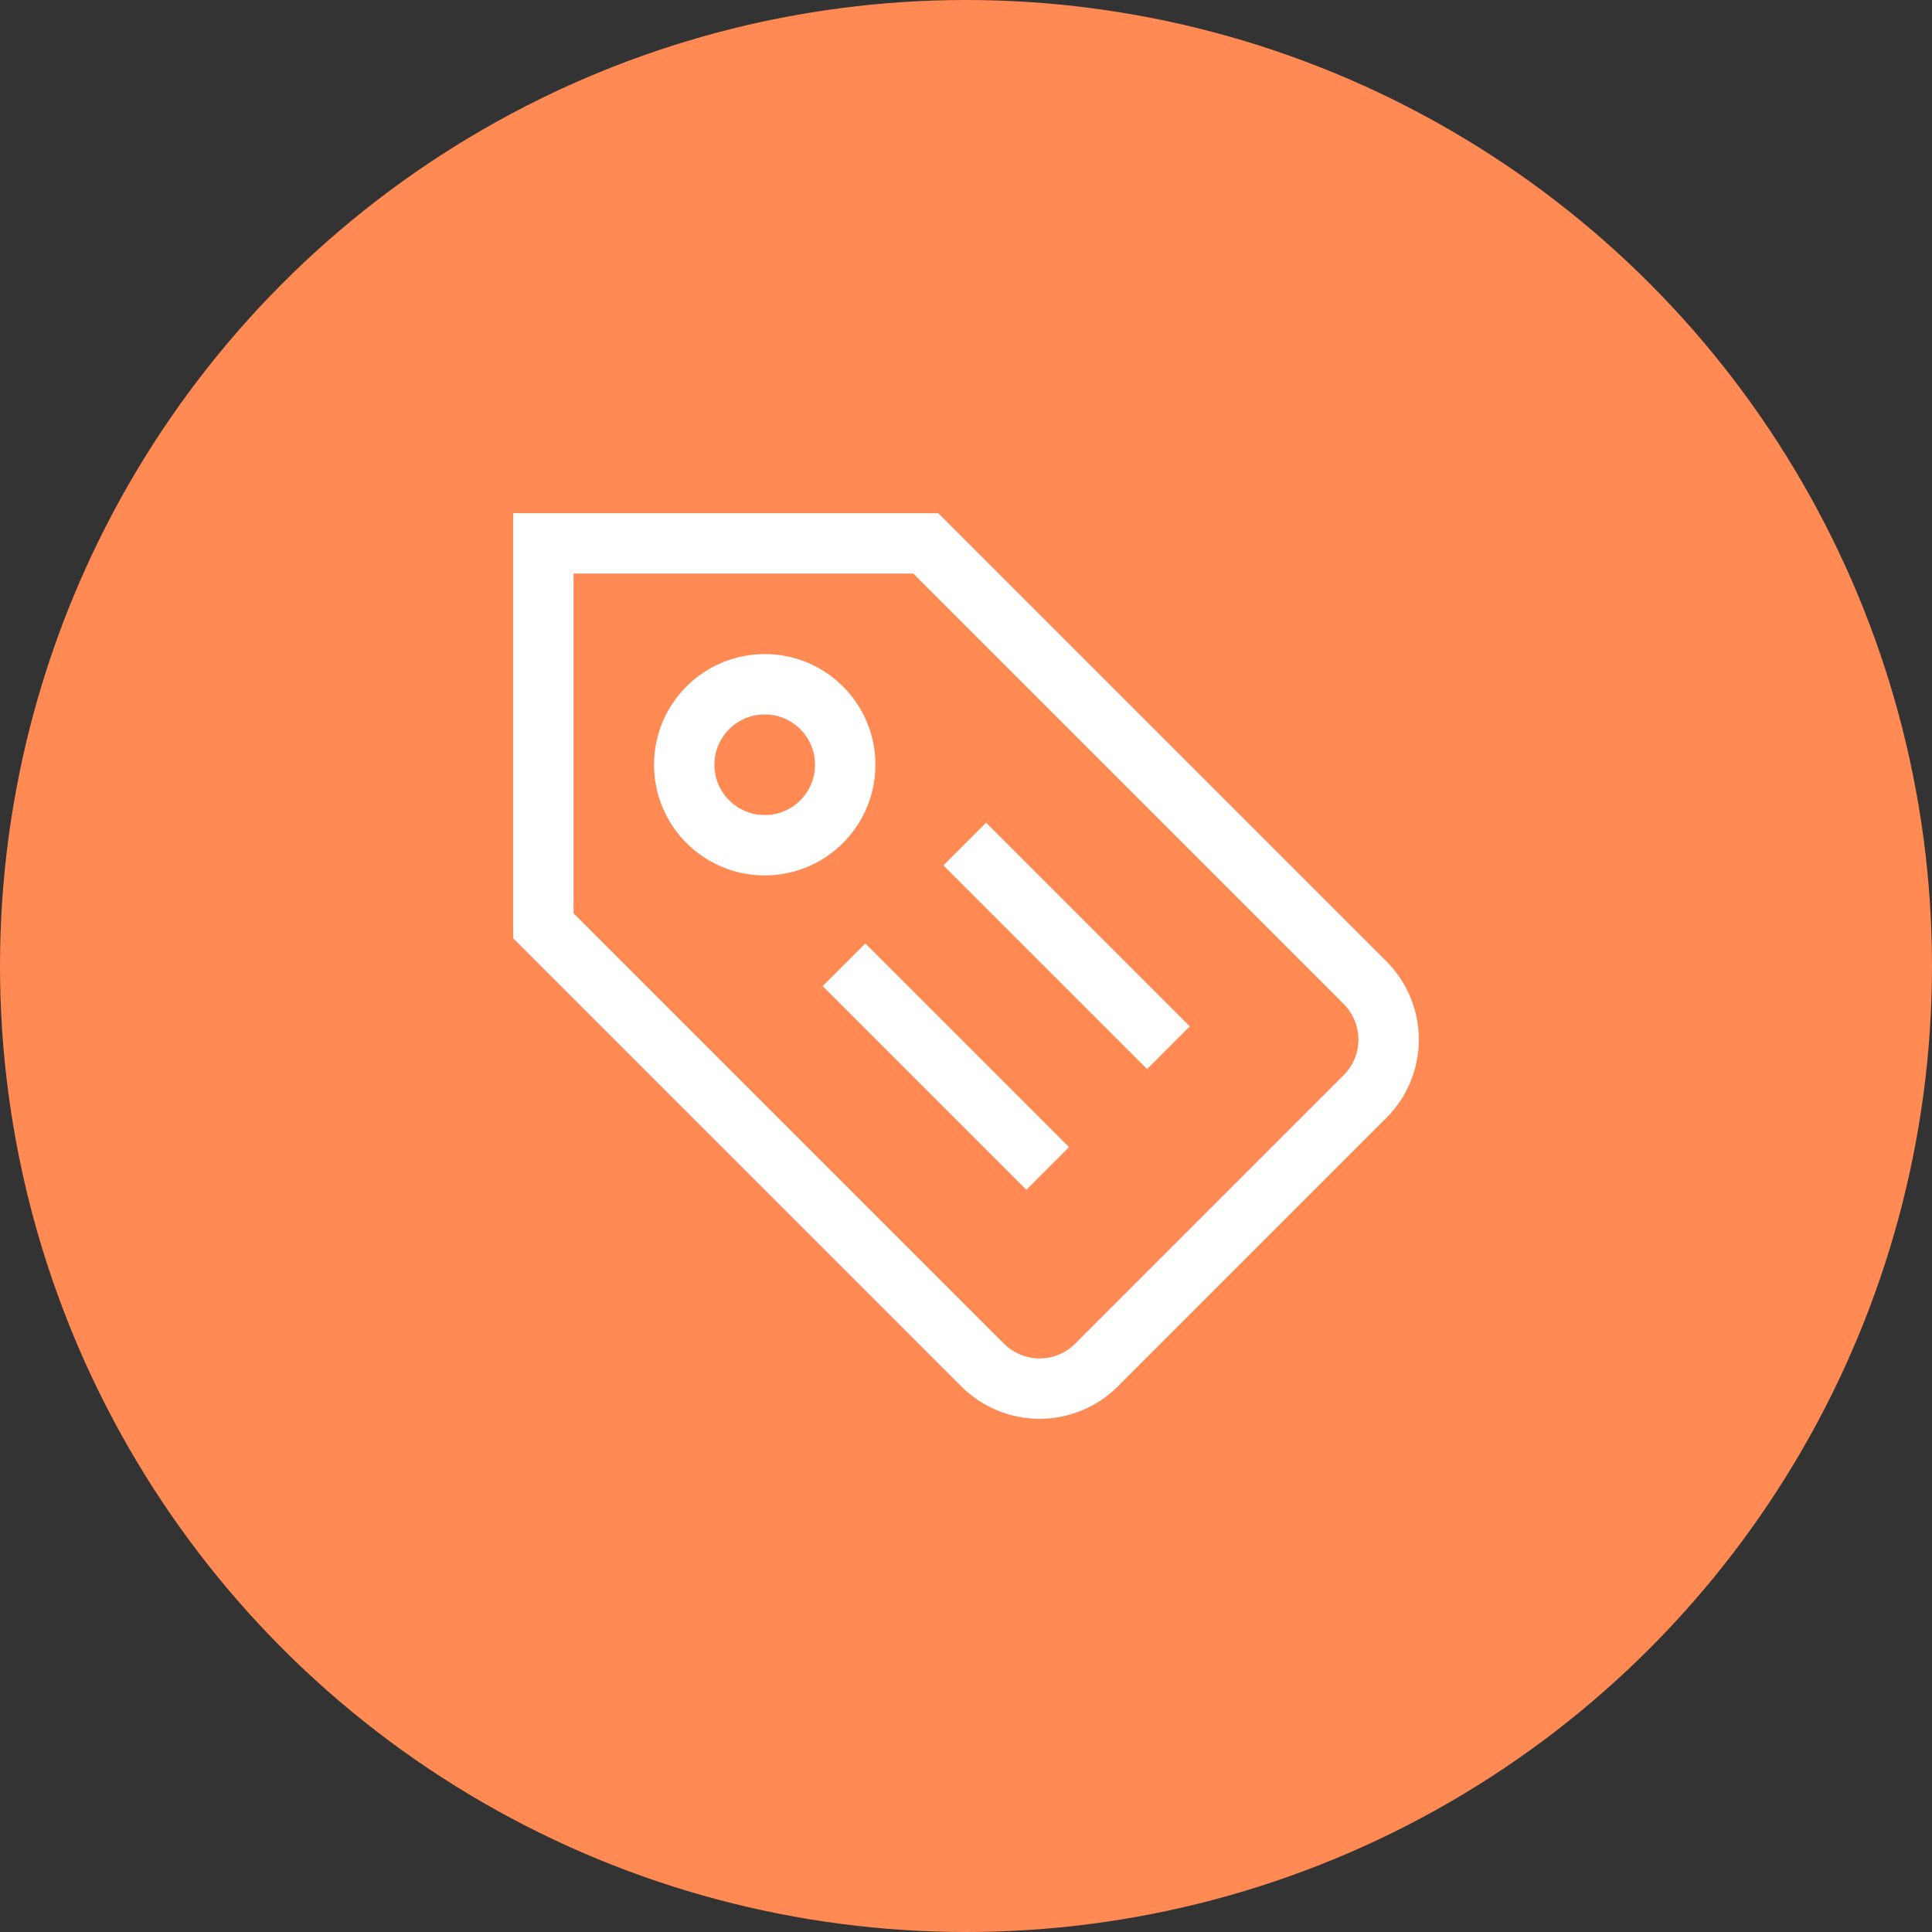 <svg xmlns="http://www.w3.org/2000/svg" width="64" height="64" viewBox="0 0 64 64" fill="none"><rect x="0" y="0" width="64" height="64" fill="#333333" stroke="none"/><circle cx="32" cy="32" r="32" fill="#FF8A54"></circle><path d="M36.323 45.219L45.219 36.323C45.466 36.076 45.663 35.782 45.797 35.458C45.931 35.135 46 34.788 46 34.438C46 34.087 45.931 33.741 45.797 33.417C45.663 33.094 45.466 32.8 45.219 32.552L30.667 18H18V30.667L32.552 45.219C32.8 45.466 33.094 45.663 33.417 45.797C33.741 45.931 34.087 46 34.438 46C34.788 46 35.135 45.931 35.458 45.797C35.782 45.663 36.076 45.466 36.323 45.219V45.219Z" stroke="white" stroke-width="2" stroke-miterlimit="10" stroke-linecap="square"></path><path d="M25.333 28C26.805 28 27.999 26.806 27.999 25.333C27.999 23.861 26.805 22.667 25.333 22.667C23.86 22.667 22.666 23.861 22.666 25.333C22.666 26.806 23.86 28 25.333 28Z" stroke="white" stroke-width="2" stroke-miterlimit="10" stroke-linecap="square"></path><path d="M32.666 28.667L37.999 34" stroke="white" stroke-width="2" stroke-miterlimit="10" stroke-linecap="square"></path><path d="M28.666 32.667L33.999 38" stroke="white" stroke-width="2" stroke-miterlimit="10" stroke-linecap="square"></path></svg>